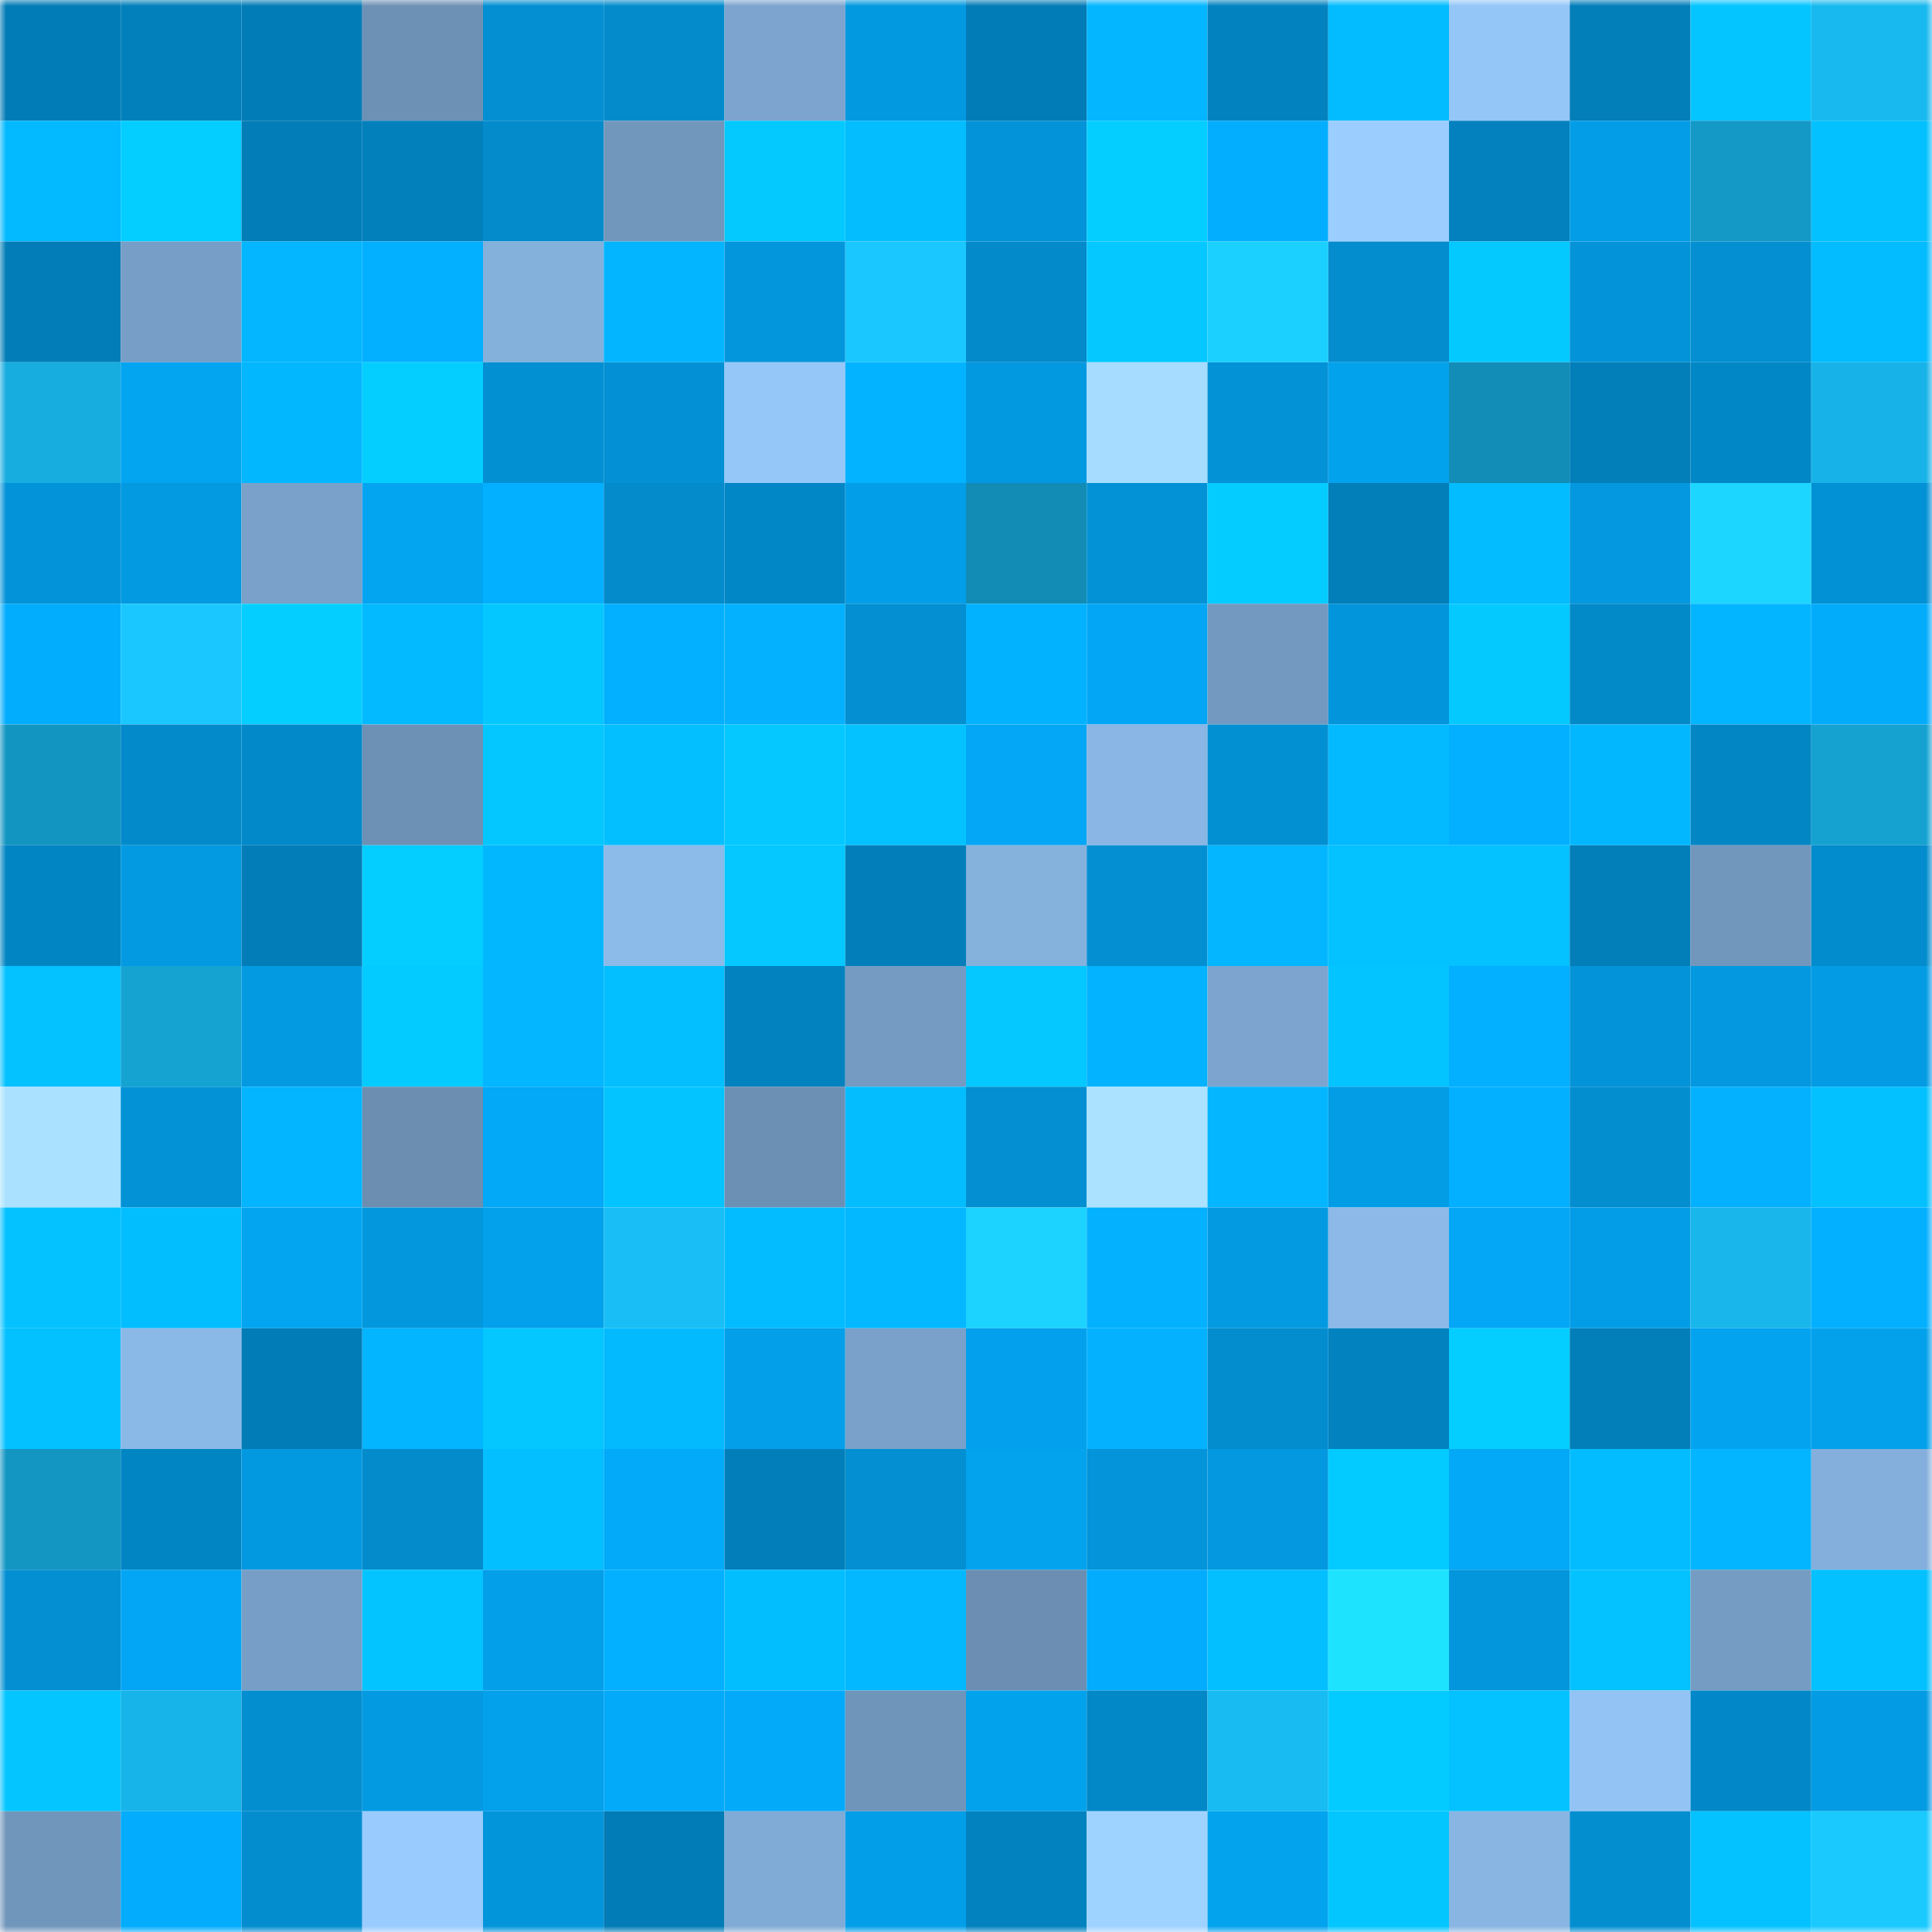 <svg viewBox="0 0 160 160" fill="none" role="img" xmlns="http://www.w3.org/2000/svg" width="240" height="240" name="ens%2Ccc.hakis.eth"><mask id="57924549" mask-type="alpha" maskUnits="userSpaceOnUse" x="0" y="0" width="160" height="160"><rect width="160" height="160" fill="#FFFFFF"></rect></mask><g mask="url(#57924549)"><rect x="0" y="0" width="10" height="10" fill="#027cb6"></rect><rect x="10" y="0" width="10" height="10" fill="#0280bb"></rect><rect x="20" y="0" width="10" height="10" fill="#027cb6"></rect><rect x="30" y="0" width="10" height="10" fill="#6d91b5"></rect><rect x="40" y="0" width="10" height="10" fill="#038fd2"></rect><rect x="50" y="0" width="10" height="10" fill="#038bcc"></rect><rect x="60" y="0" width="10" height="10" fill="#7ca4ce"></rect><rect x="70" y="0" width="10" height="10" fill="#0399e0"></rect><rect x="80" y="0" width="10" height="10" fill="#027cb6"></rect><rect x="90" y="0" width="10" height="10" fill="#03b6ff"></rect><rect x="100" y="0" width="10" height="10" fill="#0283bf"></rect><rect x="110" y="0" width="10" height="10" fill="#03bcff"></rect><rect x="120" y="0" width="10" height="10" fill="#95c6f8"></rect><rect x="130" y="0" width="10" height="10" fill="#027eb9"></rect><rect x="140" y="0" width="10" height="10" fill="#04c5ff"></rect><rect x="150" y="0" width="10" height="10" fill="#18b9ef"></rect><rect x="0" y="10" width="10" height="10" fill="#03b9ff"></rect><rect x="10" y="10" width="10" height="10" fill="#04cdff"></rect><rect x="20" y="10" width="10" height="10" fill="#027db8"></rect><rect x="30" y="10" width="10" height="10" fill="#0280bc"></rect><rect x="40" y="10" width="10" height="10" fill="#038bcb"></rect><rect x="50" y="10" width="10" height="10" fill="#7297bd"></rect><rect x="60" y="10" width="10" height="10" fill="#04c9ff"></rect><rect x="70" y="10" width="10" height="10" fill="#03bdff"></rect><rect x="80" y="10" width="10" height="10" fill="#0393d8"></rect><rect x="90" y="10" width="10" height="10" fill="#04cdff"></rect><rect x="100" y="10" width="10" height="10" fill="#03aeff"></rect><rect x="110" y="10" width="10" height="10" fill="#9bceff"></rect><rect x="120" y="10" width="10" height="10" fill="#0281be"></rect><rect x="130" y="10" width="10" height="10" fill="#039de7"></rect><rect x="140" y="10" width="10" height="10" fill="#1499c6"></rect><rect x="150" y="10" width="10" height="10" fill="#03c0ff"></rect><rect x="0" y="20" width="10" height="10" fill="#027db7"></rect><rect x="10" y="20" width="10" height="10" fill="#779ec7"></rect><rect x="20" y="20" width="10" height="10" fill="#03b6ff"></rect><rect x="30" y="20" width="10" height="10" fill="#03afff"></rect><rect x="40" y="20" width="10" height="10" fill="#84b0dc"></rect><rect x="50" y="20" width="10" height="10" fill="#03b5ff"></rect><rect x="60" y="20" width="10" height="10" fill="#0396dc"></rect><rect x="70" y="20" width="10" height="10" fill="#1ac7ff"></rect><rect x="80" y="20" width="10" height="10" fill="#038aca"></rect><rect x="90" y="20" width="10" height="10" fill="#04c8ff"></rect><rect x="100" y="20" width="10" height="10" fill="#1bd0ff"></rect><rect x="110" y="20" width="10" height="10" fill="#038dcf"></rect><rect x="120" y="20" width="10" height="10" fill="#04c9ff"></rect><rect x="130" y="20" width="10" height="10" fill="#0393d8"></rect><rect x="140" y="20" width="10" height="10" fill="#038fd1"></rect><rect x="150" y="20" width="10" height="10" fill="#03bbff"></rect><rect x="0" y="30" width="10" height="10" fill="#17addf"></rect><rect x="10" y="30" width="10" height="10" fill="#03a4f0"></rect><rect x="20" y="30" width="10" height="10" fill="#03b7ff"></rect><rect x="30" y="30" width="10" height="10" fill="#04ceff"></rect><rect x="40" y="30" width="10" height="10" fill="#0390d3"></rect><rect x="50" y="30" width="10" height="10" fill="#0390d4"></rect><rect x="60" y="30" width="10" height="10" fill="#95c7f9"></rect><rect x="70" y="30" width="10" height="10" fill="#03b3ff"></rect><rect x="80" y="30" width="10" height="10" fill="#0399e1"></rect><rect x="90" y="30" width="10" height="10" fill="#a5dcff"></rect><rect x="100" y="30" width="10" height="10" fill="#0392d6"></rect><rect x="110" y="30" width="10" height="10" fill="#03a2ed"></rect><rect x="120" y="30" width="10" height="10" fill="#128db7"></rect><rect x="130" y="30" width="10" height="10" fill="#027eb9"></rect><rect x="140" y="30" width="10" height="10" fill="#0287c6"></rect><rect x="150" y="30" width="10" height="10" fill="#17b3e8"></rect><rect x="0" y="40" width="10" height="10" fill="#0393d8"></rect><rect x="10" y="40" width="10" height="10" fill="#039ae1"></rect><rect x="20" y="40" width="10" height="10" fill="#79a1c9"></rect><rect x="30" y="40" width="10" height="10" fill="#03a5f1"></rect><rect x="40" y="40" width="10" height="10" fill="#03b0ff"></rect><rect x="50" y="40" width="10" height="10" fill="#038bcc"></rect><rect x="60" y="40" width="10" height="10" fill="#0287c6"></rect><rect x="70" y="40" width="10" height="10" fill="#039ee8"></rect><rect x="80" y="40" width="10" height="10" fill="#128cb5"></rect><rect x="90" y="40" width="10" height="10" fill="#0392d6"></rect><rect x="100" y="40" width="10" height="10" fill="#04ccff"></rect><rect x="110" y="40" width="10" height="10" fill="#027eb8"></rect><rect x="120" y="40" width="10" height="10" fill="#03bbff"></rect><rect x="130" y="40" width="10" height="10" fill="#0398df"></rect><rect x="140" y="40" width="10" height="10" fill="#1cd6ff"></rect><rect x="150" y="40" width="10" height="10" fill="#0391d5"></rect><rect x="0" y="50" width="10" height="10" fill="#03adfe"></rect><rect x="10" y="50" width="10" height="10" fill="#1ac8ff"></rect><rect x="20" y="50" width="10" height="10" fill="#04ceff"></rect><rect x="30" y="50" width="10" height="10" fill="#03b9ff"></rect><rect x="40" y="50" width="10" height="10" fill="#04c7ff"></rect><rect x="50" y="50" width="10" height="10" fill="#03b0ff"></rect><rect x="60" y="50" width="10" height="10" fill="#03b1ff"></rect><rect x="70" y="50" width="10" height="10" fill="#038fd1"></rect><rect x="80" y="50" width="10" height="10" fill="#03b2ff"></rect><rect x="90" y="50" width="10" height="10" fill="#03a6f4"></rect><rect x="100" y="50" width="10" height="10" fill="#7399c0"></rect><rect x="110" y="50" width="10" height="10" fill="#0395db"></rect><rect x="120" y="50" width="10" height="10" fill="#04c9ff"></rect><rect x="130" y="50" width="10" height="10" fill="#0289c8"></rect><rect x="140" y="50" width="10" height="10" fill="#03b5ff"></rect><rect x="150" y="50" width="10" height="10" fill="#03abfb"></rect><rect x="0" y="60" width="10" height="10" fill="#1395c1"></rect><rect x="10" y="60" width="10" height="10" fill="#038aca"></rect><rect x="20" y="60" width="10" height="10" fill="#0289c9"></rect><rect x="30" y="60" width="10" height="10" fill="#6d91b5"></rect><rect x="40" y="60" width="10" height="10" fill="#04c7ff"></rect><rect x="50" y="60" width="10" height="10" fill="#03bfff"></rect><rect x="60" y="60" width="10" height="10" fill="#04c8ff"></rect><rect x="70" y="60" width="10" height="10" fill="#04c2ff"></rect><rect x="80" y="60" width="10" height="10" fill="#03a7f5"></rect><rect x="90" y="60" width="10" height="10" fill="#89b6e4"></rect><rect x="100" y="60" width="10" height="10" fill="#0390d3"></rect><rect x="110" y="60" width="10" height="10" fill="#03b9ff"></rect><rect x="120" y="60" width="10" height="10" fill="#03b0ff"></rect><rect x="130" y="60" width="10" height="10" fill="#03b7ff"></rect><rect x="140" y="60" width="10" height="10" fill="#0286c4"></rect><rect x="150" y="60" width="10" height="10" fill="#15a2d1"></rect><rect x="0" y="70" width="10" height="10" fill="#0285c3"></rect><rect x="10" y="70" width="10" height="10" fill="#039ae1"></rect><rect x="20" y="70" width="10" height="10" fill="#027db7"></rect><rect x="30" y="70" width="10" height="10" fill="#04ceff"></rect><rect x="40" y="70" width="10" height="10" fill="#03b7ff"></rect><rect x="50" y="70" width="10" height="10" fill="#8cbae9"></rect><rect x="60" y="70" width="10" height="10" fill="#04c8ff"></rect><rect x="70" y="70" width="10" height="10" fill="#027fba"></rect><rect x="80" y="70" width="10" height="10" fill="#85b1dd"></rect><rect x="90" y="70" width="10" height="10" fill="#038fd2"></rect><rect x="100" y="70" width="10" height="10" fill="#03b6ff"></rect><rect x="110" y="70" width="10" height="10" fill="#04c1ff"></rect><rect x="120" y="70" width="10" height="10" fill="#04c1ff"></rect><rect x="130" y="70" width="10" height="10" fill="#027eb9"></rect><rect x="140" y="70" width="10" height="10" fill="#7297bd"></rect><rect x="150" y="70" width="10" height="10" fill="#038ccd"></rect><rect x="0" y="80" width="10" height="10" fill="#04c1ff"></rect><rect x="10" y="80" width="10" height="10" fill="#15a3d2"></rect><rect x="20" y="80" width="10" height="10" fill="#039ae2"></rect><rect x="30" y="80" width="10" height="10" fill="#04cbff"></rect><rect x="40" y="80" width="10" height="10" fill="#03b6ff"></rect><rect x="50" y="80" width="10" height="10" fill="#03bfff"></rect><rect x="60" y="80" width="10" height="10" fill="#0282bf"></rect><rect x="70" y="80" width="10" height="10" fill="#759bc2"></rect><rect x="80" y="80" width="10" height="10" fill="#04c8ff"></rect><rect x="90" y="80" width="10" height="10" fill="#03b3ff"></rect><rect x="100" y="80" width="10" height="10" fill="#7ca4ce"></rect><rect x="110" y="80" width="10" height="10" fill="#04c4ff"></rect><rect x="120" y="80" width="10" height="10" fill="#03afff"></rect><rect x="130" y="80" width="10" height="10" fill="#0393d8"></rect><rect x="140" y="80" width="10" height="10" fill="#0398df"></rect><rect x="150" y="80" width="10" height="10" fill="#039be4"></rect><rect x="0" y="90" width="10" height="10" fill="#a9e1ff"></rect><rect x="10" y="90" width="10" height="10" fill="#0392d6"></rect><rect x="20" y="90" width="10" height="10" fill="#03b4ff"></rect><rect x="30" y="90" width="10" height="10" fill="#6b8eb1"></rect><rect x="40" y="90" width="10" height="10" fill="#03a8f7"></rect><rect x="50" y="90" width="10" height="10" fill="#04c4ff"></rect><rect x="60" y="90" width="10" height="10" fill="#6c90b4"></rect><rect x="70" y="90" width="10" height="10" fill="#03bdff"></rect><rect x="80" y="90" width="10" height="10" fill="#038fd1"></rect><rect x="90" y="90" width="10" height="10" fill="#aae2ff"></rect><rect x="100" y="90" width="10" height="10" fill="#03b6ff"></rect><rect x="110" y="90" width="10" height="10" fill="#039de6"></rect><rect x="120" y="90" width="10" height="10" fill="#03afff"></rect><rect x="130" y="90" width="10" height="10" fill="#038ed0"></rect><rect x="140" y="90" width="10" height="10" fill="#03b1ff"></rect><rect x="150" y="90" width="10" height="10" fill="#03c0ff"></rect><rect x="0" y="100" width="10" height="10" fill="#04c1ff"></rect><rect x="10" y="100" width="10" height="10" fill="#03beff"></rect><rect x="20" y="100" width="10" height="10" fill="#03a5f1"></rect><rect x="30" y="100" width="10" height="10" fill="#0398de"></rect><rect x="40" y="100" width="10" height="10" fill="#03a0eb"></rect><rect x="50" y="100" width="10" height="10" fill="#19bef6"></rect><rect x="60" y="100" width="10" height="10" fill="#03bbff"></rect><rect x="70" y="100" width="10" height="10" fill="#03b8ff"></rect><rect x="80" y="100" width="10" height="10" fill="#1cd3ff"></rect><rect x="90" y="100" width="10" height="10" fill="#03b1ff"></rect><rect x="100" y="100" width="10" height="10" fill="#039ae2"></rect><rect x="110" y="100" width="10" height="10" fill="#8cb9e8"></rect><rect x="120" y="100" width="10" height="10" fill="#03a7f5"></rect><rect x="130" y="100" width="10" height="10" fill="#039de7"></rect><rect x="140" y="100" width="10" height="10" fill="#18b6eb"></rect><rect x="150" y="100" width="10" height="10" fill="#03b0ff"></rect><rect x="0" y="110" width="10" height="10" fill="#03c0ff"></rect><rect x="10" y="110" width="10" height="10" fill="#8bb9e7"></rect><rect x="20" y="110" width="10" height="10" fill="#027cb6"></rect><rect x="30" y="110" width="10" height="10" fill="#03b4ff"></rect><rect x="40" y="110" width="10" height="10" fill="#04c7ff"></rect><rect x="50" y="110" width="10" height="10" fill="#03baff"></rect><rect x="60" y="110" width="10" height="10" fill="#039fe9"></rect><rect x="70" y="110" width="10" height="10" fill="#79a1c9"></rect><rect x="80" y="110" width="10" height="10" fill="#03a1ed"></rect><rect x="90" y="110" width="10" height="10" fill="#03b1ff"></rect><rect x="100" y="110" width="10" height="10" fill="#038dcf"></rect><rect x="110" y="110" width="10" height="10" fill="#0283c0"></rect><rect x="120" y="110" width="10" height="10" fill="#04ceff"></rect><rect x="130" y="110" width="10" height="10" fill="#027eb9"></rect><rect x="140" y="110" width="10" height="10" fill="#03a3ef"></rect><rect x="150" y="110" width="10" height="10" fill="#03a1ec"></rect><rect x="0" y="120" width="10" height="10" fill="#1496c2"></rect><rect x="10" y="120" width="10" height="10" fill="#0285c3"></rect><rect x="20" y="120" width="10" height="10" fill="#0399e0"></rect><rect x="30" y="120" width="10" height="10" fill="#038bcb"></rect><rect x="40" y="120" width="10" height="10" fill="#03bfff"></rect><rect x="50" y="120" width="10" height="10" fill="#03aafa"></rect><rect x="60" y="120" width="10" height="10" fill="#027fbb"></rect><rect x="70" y="120" width="10" height="10" fill="#038fd1"></rect><rect x="80" y="120" width="10" height="10" fill="#03a3ee"></rect><rect x="90" y="120" width="10" height="10" fill="#0394da"></rect><rect x="100" y="120" width="10" height="10" fill="#0398df"></rect><rect x="110" y="120" width="10" height="10" fill="#04cbff"></rect><rect x="120" y="120" width="10" height="10" fill="#03a8f7"></rect><rect x="130" y="120" width="10" height="10" fill="#03bcff"></rect><rect x="140" y="120" width="10" height="10" fill="#03b5ff"></rect><rect x="150" y="120" width="10" height="10" fill="#84afdc"></rect><rect x="0" y="130" width="10" height="10" fill="#038fd2"></rect><rect x="10" y="130" width="10" height="10" fill="#03a6f4"></rect><rect x="20" y="130" width="10" height="10" fill="#779ec7"></rect><rect x="30" y="130" width="10" height="10" fill="#04c4ff"></rect><rect x="40" y="130" width="10" height="10" fill="#039fe9"></rect><rect x="50" y="130" width="10" height="10" fill="#03b0ff"></rect><rect x="60" y="130" width="10" height="10" fill="#03beff"></rect><rect x="70" y="130" width="10" height="10" fill="#03b8ff"></rect><rect x="80" y="130" width="10" height="10" fill="#6b8eb2"></rect><rect x="90" y="130" width="10" height="10" fill="#03acfc"></rect><rect x="100" y="130" width="10" height="10" fill="#03bfff"></rect><rect x="110" y="130" width="10" height="10" fill="#1ee3ff"></rect><rect x="120" y="130" width="10" height="10" fill="#0396dc"></rect><rect x="130" y="130" width="10" height="10" fill="#04c2ff"></rect><rect x="140" y="130" width="10" height="10" fill="#759cc3"></rect><rect x="150" y="130" width="10" height="10" fill="#03c0ff"></rect><rect x="0" y="140" width="10" height="10" fill="#04c5ff"></rect><rect x="10" y="140" width="10" height="10" fill="#17b4e9"></rect><rect x="20" y="140" width="10" height="10" fill="#038ed0"></rect><rect x="30" y="140" width="10" height="10" fill="#039ae2"></rect><rect x="40" y="140" width="10" height="10" fill="#03a0eb"></rect><rect x="50" y="140" width="10" height="10" fill="#03aafa"></rect><rect x="60" y="140" width="10" height="10" fill="#03aafa"></rect><rect x="70" y="140" width="10" height="10" fill="#7095bb"></rect><rect x="80" y="140" width="10" height="10" fill="#03a2ed"></rect><rect x="90" y="140" width="10" height="10" fill="#0287c7"></rect><rect x="100" y="140" width="10" height="10" fill="#18bbf2"></rect><rect x="110" y="140" width="10" height="10" fill="#04cbff"></rect><rect x="120" y="140" width="10" height="10" fill="#04c1ff"></rect><rect x="130" y="140" width="10" height="10" fill="#93c3f4"></rect><rect x="140" y="140" width="10" height="10" fill="#0288c8"></rect><rect x="150" y="140" width="10" height="10" fill="#039be4"></rect><rect x="0" y="150" width="10" height="10" fill="#7196bc"></rect><rect x="10" y="150" width="10" height="10" fill="#03acfc"></rect><rect x="20" y="150" width="10" height="10" fill="#038dcf"></rect><rect x="30" y="150" width="10" height="10" fill="#99cbfe"></rect><rect x="40" y="150" width="10" height="10" fill="#0395da"></rect><rect x="50" y="150" width="10" height="10" fill="#027cb6"></rect><rect x="60" y="150" width="10" height="10" fill="#80abd6"></rect><rect x="70" y="150" width="10" height="10" fill="#039ee8"></rect><rect x="80" y="150" width="10" height="10" fill="#0282bf"></rect><rect x="90" y="150" width="10" height="10" fill="#9fd3ff"></rect><rect x="100" y="150" width="10" height="10" fill="#03a3ee"></rect><rect x="110" y="150" width="10" height="10" fill="#04c6ff"></rect><rect x="120" y="150" width="10" height="10" fill="#88b5e2"></rect><rect x="130" y="150" width="10" height="10" fill="#038ed0"></rect><rect x="140" y="150" width="10" height="10" fill="#04c2ff"></rect><rect x="150" y="150" width="10" height="10" fill="#1acaff"></rect></g></svg>